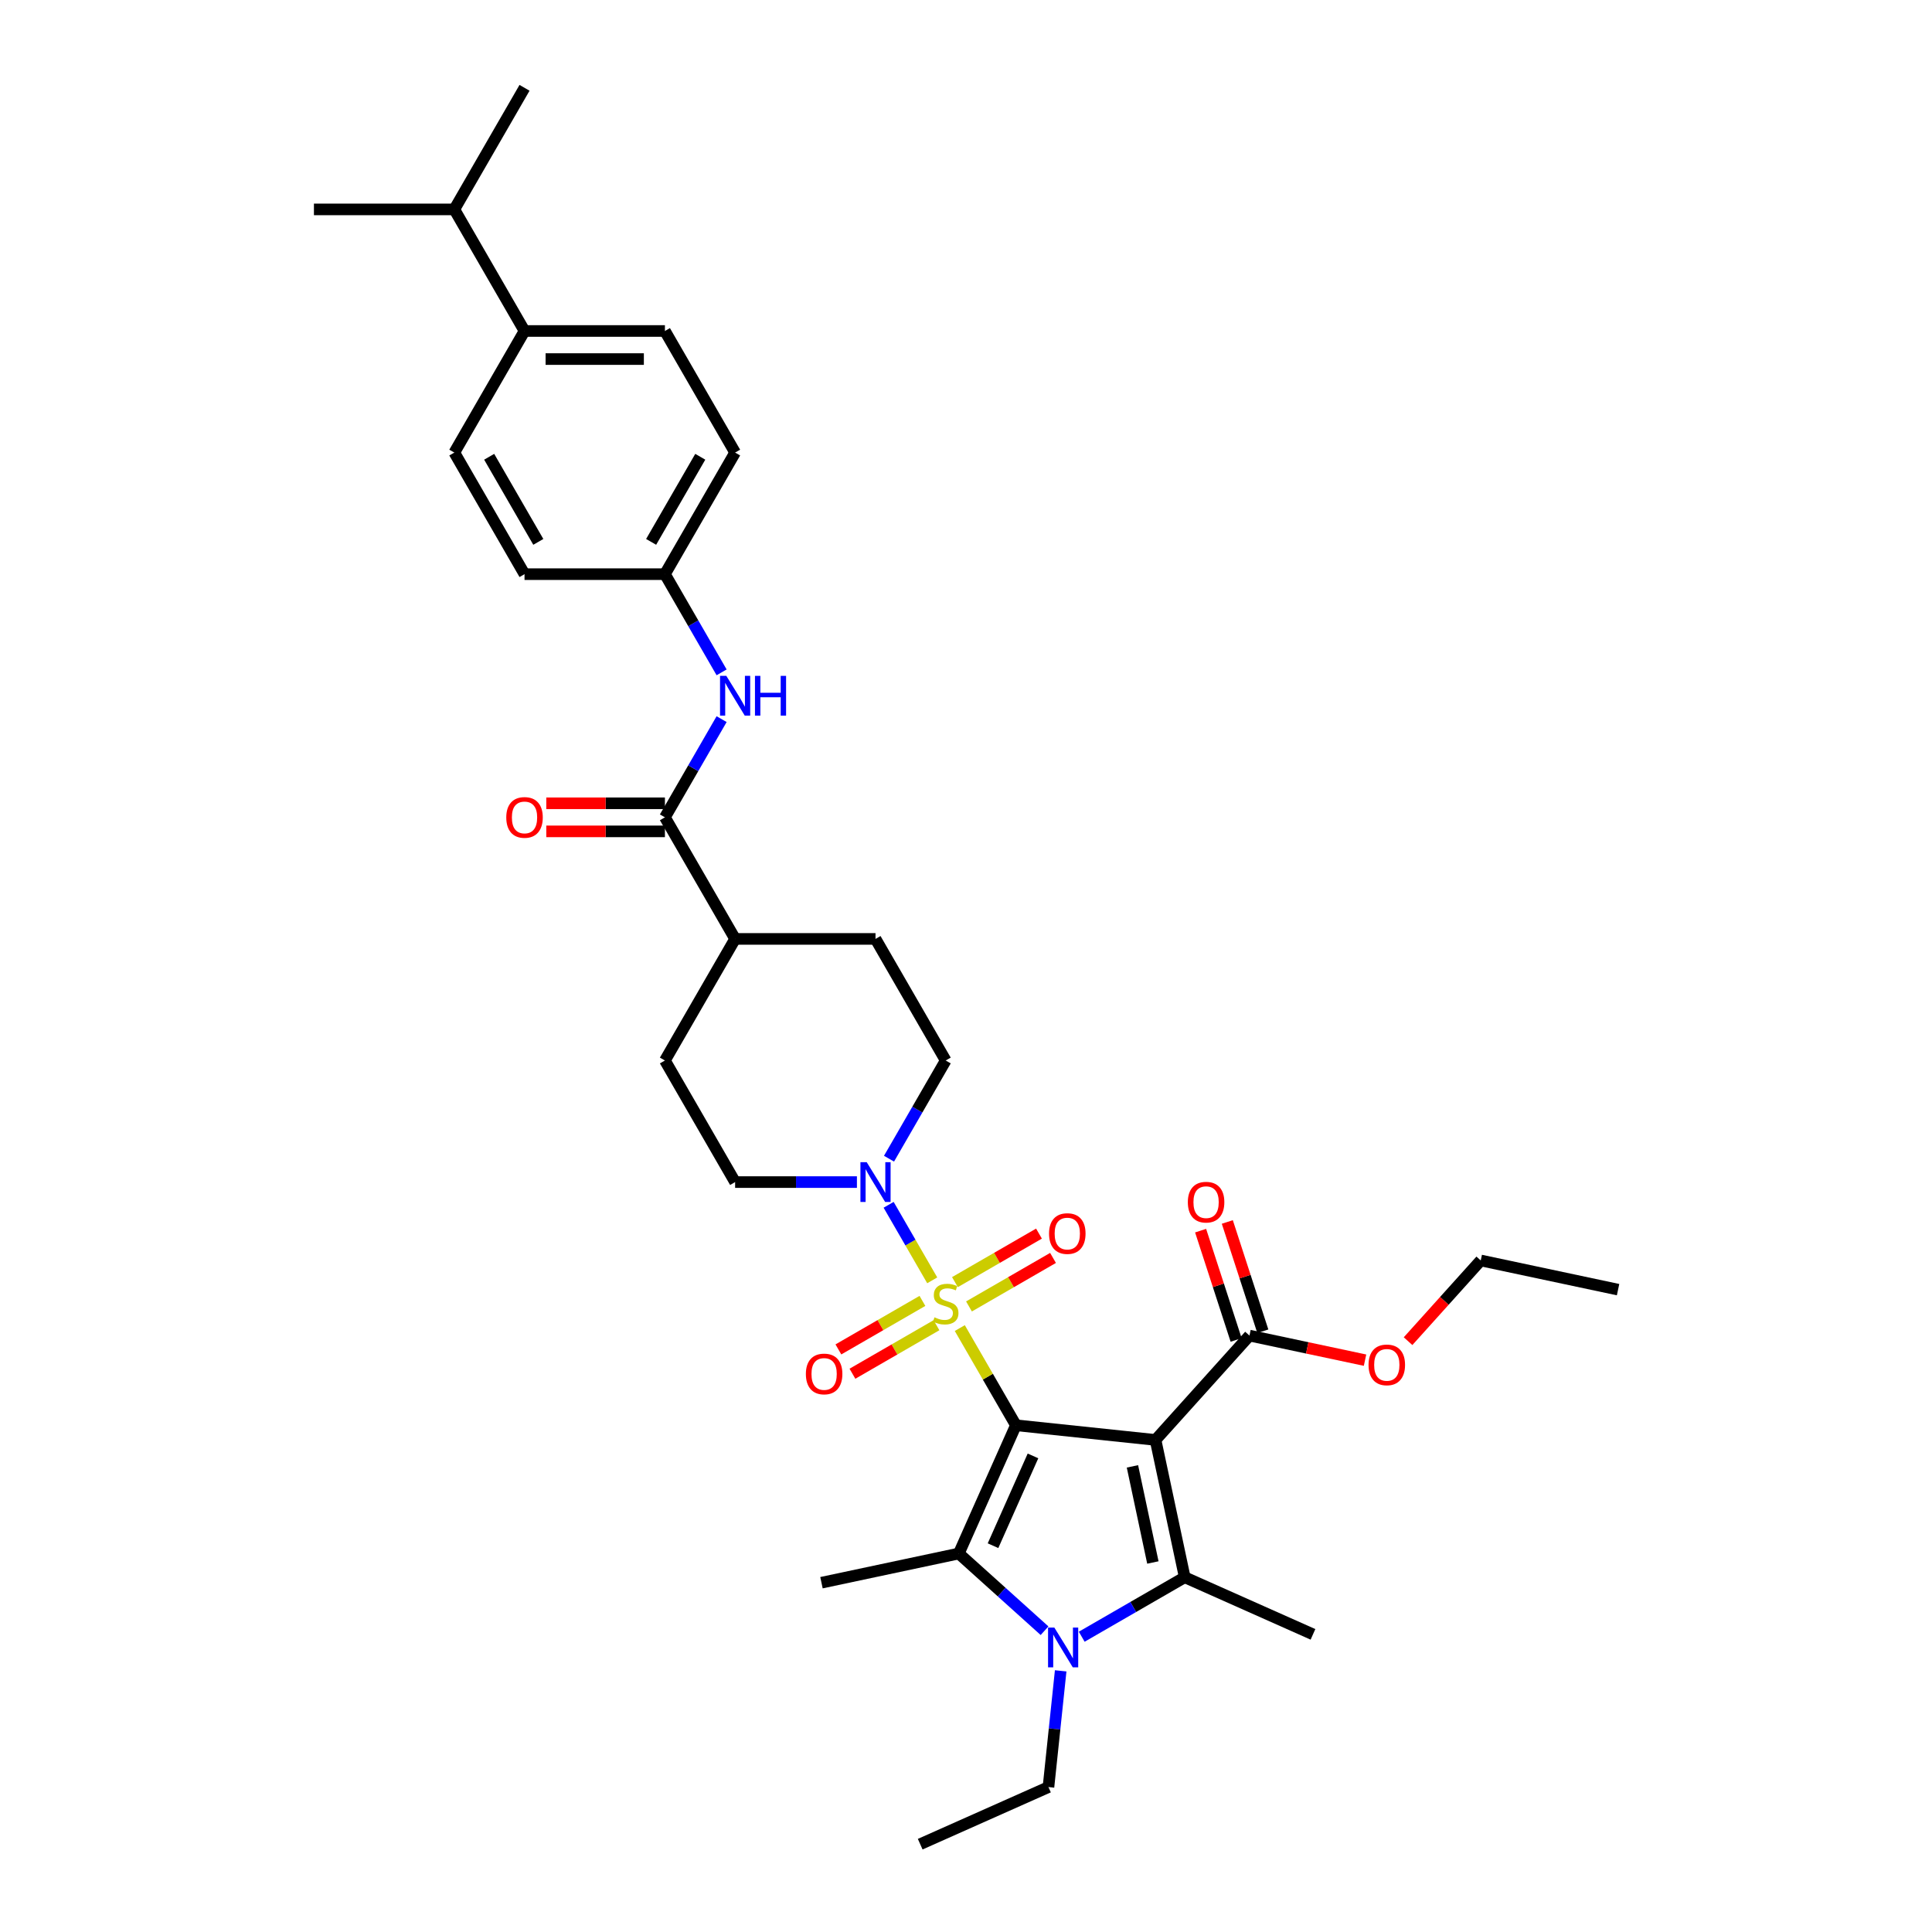 <?xml version='1.0' encoding='iso-8859-1'?>
<svg version='1.1' baseProfile='full'
              xmlns='http://www.w3.org/2000/svg'
                      xmlns:rdkit='http://www.rdkit.org/xml'
                      xmlns:xlink='http://www.w3.org/1999/xlink'
                  xml:space='preserve'
width='1000px' height='1000px' viewBox='0 0 1000 1000'>
<!-- END OF HEADER -->
<rect style='opacity:1.0;fill:#FFFFFF;stroke:none' width='1000' height='1000' x='0' y='0'> </rect>
<path class='bond-0' d='M 525.831,737.709 L 511.309,712.558' style='fill:none;fill-rule:evenodd;stroke:#000000;stroke-width:6px;stroke-linecap:butt;stroke-linejoin:miter;stroke-opacity:1' />
<path class='bond-0' d='M 511.309,712.558 L 496.788,687.407' style='fill:none;fill-rule:evenodd;stroke:#CCCC00;stroke-width:6px;stroke-linecap:butt;stroke-linejoin:miter;stroke-opacity:1' />
<path class='bond-1' d='M 525.831,737.709 L 598.1,745.305' style='fill:none;fill-rule:evenodd;stroke:#000000;stroke-width:6px;stroke-linecap:butt;stroke-linejoin:miter;stroke-opacity:1' />
<path class='bond-2' d='M 525.831,737.709 L 496.274,804.095' style='fill:none;fill-rule:evenodd;stroke:#000000;stroke-width:6px;stroke-linecap:butt;stroke-linejoin:miter;stroke-opacity:1' />
<path class='bond-2' d='M 534.674,753.578 L 513.984,800.048' style='fill:none;fill-rule:evenodd;stroke:#000000;stroke-width:6px;stroke-linecap:butt;stroke-linejoin:miter;stroke-opacity:1' />
<path class='bond-5' d='M 482.524,662.7 L 471.237,643.151' style='fill:none;fill-rule:evenodd;stroke:#CCCC00;stroke-width:6px;stroke-linecap:butt;stroke-linejoin:miter;stroke-opacity:1' />
<path class='bond-5' d='M 471.237,643.151 L 459.951,623.603' style='fill:none;fill-rule:evenodd;stroke:#0000FF;stroke-width:6px;stroke-linecap:butt;stroke-linejoin:miter;stroke-opacity:1' />
<path class='bond-9' d='M 501.545,676.212 L 523.293,663.655' style='fill:none;fill-rule:evenodd;stroke:#CCCC00;stroke-width:6px;stroke-linecap:butt;stroke-linejoin:miter;stroke-opacity:1' />
<path class='bond-9' d='M 523.293,663.655 L 545.042,651.099' style='fill:none;fill-rule:evenodd;stroke:#FF0000;stroke-width:6px;stroke-linecap:butt;stroke-linejoin:miter;stroke-opacity:1' />
<path class='bond-9' d='M 494.278,663.625 L 516.027,651.069' style='fill:none;fill-rule:evenodd;stroke:#CCCC00;stroke-width:6px;stroke-linecap:butt;stroke-linejoin:miter;stroke-opacity:1' />
<path class='bond-9' d='M 516.027,651.069 L 537.775,638.513' style='fill:none;fill-rule:evenodd;stroke:#FF0000;stroke-width:6px;stroke-linecap:butt;stroke-linejoin:miter;stroke-opacity:1' />
<path class='bond-10' d='M 477.448,673.342 L 455.7,685.899' style='fill:none;fill-rule:evenodd;stroke:#CCCC00;stroke-width:6px;stroke-linecap:butt;stroke-linejoin:miter;stroke-opacity:1' />
<path class='bond-10' d='M 455.7,685.899 L 433.952,698.455' style='fill:none;fill-rule:evenodd;stroke:#FF0000;stroke-width:6px;stroke-linecap:butt;stroke-linejoin:miter;stroke-opacity:1' />
<path class='bond-10' d='M 484.715,685.929 L 462.967,698.485' style='fill:none;fill-rule:evenodd;stroke:#CCCC00;stroke-width:6px;stroke-linecap:butt;stroke-linejoin:miter;stroke-opacity:1' />
<path class='bond-10' d='M 462.967,698.485 L 441.218,711.041' style='fill:none;fill-rule:evenodd;stroke:#FF0000;stroke-width:6px;stroke-linecap:butt;stroke-linejoin:miter;stroke-opacity:1' />
<path class='bond-3' d='M 598.1,745.305 L 613.209,816.385' style='fill:none;fill-rule:evenodd;stroke:#000000;stroke-width:6px;stroke-linecap:butt;stroke-linejoin:miter;stroke-opacity:1' />
<path class='bond-3' d='M 586.151,758.989 L 596.727,808.745' style='fill:none;fill-rule:evenodd;stroke:#000000;stroke-width:6px;stroke-linecap:butt;stroke-linejoin:miter;stroke-opacity:1' />
<path class='bond-6' d='M 598.1,745.305 L 646.725,691.302' style='fill:none;fill-rule:evenodd;stroke:#000000;stroke-width:6px;stroke-linecap:butt;stroke-linejoin:miter;stroke-opacity:1' />
<path class='bond-4' d='M 496.274,804.095 L 518.465,824.075' style='fill:none;fill-rule:evenodd;stroke:#000000;stroke-width:6px;stroke-linecap:butt;stroke-linejoin:miter;stroke-opacity:1' />
<path class='bond-4' d='M 518.465,824.075 L 540.655,844.056' style='fill:none;fill-rule:evenodd;stroke:#0000FF;stroke-width:6px;stroke-linecap:butt;stroke-linejoin:miter;stroke-opacity:1' />
<path class='bond-24' d='M 496.274,804.095 L 425.194,819.203' style='fill:none;fill-rule:evenodd;stroke:#000000;stroke-width:6px;stroke-linecap:butt;stroke-linejoin:miter;stroke-opacity:1' />
<path class='bond-23' d='M 613.209,816.385 L 679.594,845.942' style='fill:none;fill-rule:evenodd;stroke:#000000;stroke-width:6px;stroke-linecap:butt;stroke-linejoin:miter;stroke-opacity:1' />
<path class='bond-34' d='M 613.209,816.385 L 586.553,831.775' style='fill:none;fill-rule:evenodd;stroke:#000000;stroke-width:6px;stroke-linecap:butt;stroke-linejoin:miter;stroke-opacity:1' />
<path class='bond-34' d='M 586.553,831.775 L 559.898,847.164' style='fill:none;fill-rule:evenodd;stroke:#0000FF;stroke-width:6px;stroke-linecap:butt;stroke-linejoin:miter;stroke-opacity:1' />
<path class='bond-22' d='M 549.004,864.825 L 545.843,894.907' style='fill:none;fill-rule:evenodd;stroke:#0000FF;stroke-width:6px;stroke-linecap:butt;stroke-linejoin:miter;stroke-opacity:1' />
<path class='bond-22' d='M 545.843,894.907 L 542.681,924.989' style='fill:none;fill-rule:evenodd;stroke:#000000;stroke-width:6px;stroke-linecap:butt;stroke-linejoin:miter;stroke-opacity:1' />
<path class='bond-12' d='M 460.152,599.738 L 474.825,574.325' style='fill:none;fill-rule:evenodd;stroke:#0000FF;stroke-width:6px;stroke-linecap:butt;stroke-linejoin:miter;stroke-opacity:1' />
<path class='bond-12' d='M 474.825,574.325 L 489.497,548.912' style='fill:none;fill-rule:evenodd;stroke:#000000;stroke-width:6px;stroke-linecap:butt;stroke-linejoin:miter;stroke-opacity:1' />
<path class='bond-13' d='M 443.541,611.845 L 412.018,611.845' style='fill:none;fill-rule:evenodd;stroke:#0000FF;stroke-width:6px;stroke-linecap:butt;stroke-linejoin:miter;stroke-opacity:1' />
<path class='bond-13' d='M 412.018,611.845 L 380.495,611.845' style='fill:none;fill-rule:evenodd;stroke:#000000;stroke-width:6px;stroke-linecap:butt;stroke-linejoin:miter;stroke-opacity:1' />
<path class='bond-15' d='M 653.636,689.057 L 644.446,660.772' style='fill:none;fill-rule:evenodd;stroke:#000000;stroke-width:6px;stroke-linecap:butt;stroke-linejoin:miter;stroke-opacity:1' />
<path class='bond-15' d='M 644.446,660.772 L 635.256,632.488' style='fill:none;fill-rule:evenodd;stroke:#FF0000;stroke-width:6px;stroke-linecap:butt;stroke-linejoin:miter;stroke-opacity:1' />
<path class='bond-15' d='M 639.814,693.548 L 630.623,665.263' style='fill:none;fill-rule:evenodd;stroke:#000000;stroke-width:6px;stroke-linecap:butt;stroke-linejoin:miter;stroke-opacity:1' />
<path class='bond-15' d='M 630.623,665.263 L 621.433,636.979' style='fill:none;fill-rule:evenodd;stroke:#FF0000;stroke-width:6px;stroke-linecap:butt;stroke-linejoin:miter;stroke-opacity:1' />
<path class='bond-25' d='M 646.725,691.302 L 676.633,697.659' style='fill:none;fill-rule:evenodd;stroke:#000000;stroke-width:6px;stroke-linecap:butt;stroke-linejoin:miter;stroke-opacity:1' />
<path class='bond-25' d='M 676.633,697.659 L 706.541,704.017' style='fill:none;fill-rule:evenodd;stroke:#FF0000;stroke-width:6px;stroke-linecap:butt;stroke-linejoin:miter;stroke-opacity:1' />
<path class='bond-7' d='M 344.161,423.048 L 380.495,485.98' style='fill:none;fill-rule:evenodd;stroke:#000000;stroke-width:6px;stroke-linecap:butt;stroke-linejoin:miter;stroke-opacity:1' />
<path class='bond-8' d='M 344.161,423.048 L 358.833,397.635' style='fill:none;fill-rule:evenodd;stroke:#000000;stroke-width:6px;stroke-linecap:butt;stroke-linejoin:miter;stroke-opacity:1' />
<path class='bond-8' d='M 358.833,397.635 L 373.505,372.222' style='fill:none;fill-rule:evenodd;stroke:#0000FF;stroke-width:6px;stroke-linecap:butt;stroke-linejoin:miter;stroke-opacity:1' />
<path class='bond-14' d='M 344.161,415.781 L 313.459,415.781' style='fill:none;fill-rule:evenodd;stroke:#000000;stroke-width:6px;stroke-linecap:butt;stroke-linejoin:miter;stroke-opacity:1' />
<path class='bond-14' d='M 313.459,415.781 L 282.756,415.781' style='fill:none;fill-rule:evenodd;stroke:#FF0000;stroke-width:6px;stroke-linecap:butt;stroke-linejoin:miter;stroke-opacity:1' />
<path class='bond-14' d='M 344.161,430.315 L 313.459,430.315' style='fill:none;fill-rule:evenodd;stroke:#000000;stroke-width:6px;stroke-linecap:butt;stroke-linejoin:miter;stroke-opacity:1' />
<path class='bond-14' d='M 313.459,430.315 L 282.756,430.315' style='fill:none;fill-rule:evenodd;stroke:#FF0000;stroke-width:6px;stroke-linecap:butt;stroke-linejoin:miter;stroke-opacity:1' />
<path class='bond-19' d='M 373.505,348.009 L 358.833,322.596' style='fill:none;fill-rule:evenodd;stroke:#0000FF;stroke-width:6px;stroke-linecap:butt;stroke-linejoin:miter;stroke-opacity:1' />
<path class='bond-19' d='M 358.833,322.596 L 344.161,297.184' style='fill:none;fill-rule:evenodd;stroke:#000000;stroke-width:6px;stroke-linecap:butt;stroke-linejoin:miter;stroke-opacity:1' />
<path class='bond-11' d='M 380.495,485.98 L 344.161,548.912' style='fill:none;fill-rule:evenodd;stroke:#000000;stroke-width:6px;stroke-linecap:butt;stroke-linejoin:miter;stroke-opacity:1' />
<path class='bond-35' d='M 380.495,485.98 L 453.163,485.98' style='fill:none;fill-rule:evenodd;stroke:#000000;stroke-width:6px;stroke-linecap:butt;stroke-linejoin:miter;stroke-opacity:1' />
<path class='bond-18' d='M 489.497,548.912 L 453.163,485.98' style='fill:none;fill-rule:evenodd;stroke:#000000;stroke-width:6px;stroke-linecap:butt;stroke-linejoin:miter;stroke-opacity:1' />
<path class='bond-17' d='M 380.495,611.845 L 344.161,548.912' style='fill:none;fill-rule:evenodd;stroke:#000000;stroke-width:6px;stroke-linecap:butt;stroke-linejoin:miter;stroke-opacity:1' />
<path class='bond-16' d='M 271.493,171.319 L 344.161,171.319' style='fill:none;fill-rule:evenodd;stroke:#000000;stroke-width:6px;stroke-linecap:butt;stroke-linejoin:miter;stroke-opacity:1' />
<path class='bond-16' d='M 282.393,185.853 L 333.261,185.853' style='fill:none;fill-rule:evenodd;stroke:#000000;stroke-width:6px;stroke-linecap:butt;stroke-linejoin:miter;stroke-opacity:1' />
<path class='bond-26' d='M 271.493,171.319 L 235.159,108.387' style='fill:none;fill-rule:evenodd;stroke:#000000;stroke-width:6px;stroke-linecap:butt;stroke-linejoin:miter;stroke-opacity:1' />
<path class='bond-36' d='M 271.493,171.319 L 235.159,234.251' style='fill:none;fill-rule:evenodd;stroke:#000000;stroke-width:6px;stroke-linecap:butt;stroke-linejoin:miter;stroke-opacity:1' />
<path class='bond-27' d='M 344.161,297.184 L 271.493,297.184' style='fill:none;fill-rule:evenodd;stroke:#000000;stroke-width:6px;stroke-linecap:butt;stroke-linejoin:miter;stroke-opacity:1' />
<path class='bond-28' d='M 344.161,297.184 L 380.495,234.251' style='fill:none;fill-rule:evenodd;stroke:#000000;stroke-width:6px;stroke-linecap:butt;stroke-linejoin:miter;stroke-opacity:1' />
<path class='bond-28' d='M 337.024,280.477 L 362.458,236.424' style='fill:none;fill-rule:evenodd;stroke:#000000;stroke-width:6px;stroke-linecap:butt;stroke-linejoin:miter;stroke-opacity:1' />
<path class='bond-20' d='M 344.161,171.319 L 380.495,234.251' style='fill:none;fill-rule:evenodd;stroke:#000000;stroke-width:6px;stroke-linecap:butt;stroke-linejoin:miter;stroke-opacity:1' />
<path class='bond-21' d='M 235.159,234.251 L 271.493,297.184' style='fill:none;fill-rule:evenodd;stroke:#000000;stroke-width:6px;stroke-linecap:butt;stroke-linejoin:miter;stroke-opacity:1' />
<path class='bond-21' d='M 253.196,236.424 L 278.629,280.477' style='fill:none;fill-rule:evenodd;stroke:#000000;stroke-width:6px;stroke-linecap:butt;stroke-linejoin:miter;stroke-opacity:1' />
<path class='bond-32' d='M 542.681,924.989 L 476.295,954.545' style='fill:none;fill-rule:evenodd;stroke:#000000;stroke-width:6px;stroke-linecap:butt;stroke-linejoin:miter;stroke-opacity:1' />
<path class='bond-29' d='M 728.81,694.188 L 747.619,673.298' style='fill:none;fill-rule:evenodd;stroke:#FF0000;stroke-width:6px;stroke-linecap:butt;stroke-linejoin:miter;stroke-opacity:1' />
<path class='bond-29' d='M 747.619,673.298 L 766.429,652.408' style='fill:none;fill-rule:evenodd;stroke:#000000;stroke-width:6px;stroke-linecap:butt;stroke-linejoin:miter;stroke-opacity:1' />
<path class='bond-30' d='M 235.159,108.387 L 271.493,45.455' style='fill:none;fill-rule:evenodd;stroke:#000000;stroke-width:6px;stroke-linecap:butt;stroke-linejoin:miter;stroke-opacity:1' />
<path class='bond-31' d='M 235.159,108.387 L 162.491,108.387' style='fill:none;fill-rule:evenodd;stroke:#000000;stroke-width:6px;stroke-linecap:butt;stroke-linejoin:miter;stroke-opacity:1' />
<path class='bond-33' d='M 766.429,652.408 L 837.509,667.517' style='fill:none;fill-rule:evenodd;stroke:#000000;stroke-width:6px;stroke-linecap:butt;stroke-linejoin:miter;stroke-opacity:1' />
<path  class='atom-1' d='M 483.683 681.84
Q 483.916 681.927, 484.875 682.334
Q 485.834 682.741, 486.881 683.003
Q 487.956 683.236, 489.003 683.236
Q 490.95 683.236, 492.084 682.305
Q 493.217 681.346, 493.217 679.689
Q 493.217 678.556, 492.636 677.858
Q 492.084 677.16, 491.212 676.783
Q 490.34 676.405, 488.886 675.969
Q 487.055 675.416, 485.95 674.893
Q 484.875 674.37, 484.09 673.265
Q 483.334 672.161, 483.334 670.301
Q 483.334 667.714, 485.078 666.115
Q 486.852 664.516, 490.34 664.516
Q 492.723 664.516, 495.426 665.65
L 494.758 667.888
Q 492.287 666.871, 490.427 666.871
Q 488.421 666.871, 487.317 667.714
Q 486.212 668.528, 486.241 669.952
Q 486.241 671.056, 486.793 671.725
Q 487.375 672.393, 488.189 672.771
Q 489.032 673.149, 490.427 673.585
Q 492.287 674.167, 493.392 674.748
Q 494.496 675.329, 495.281 676.521
Q 496.095 677.684, 496.095 679.689
Q 496.095 682.538, 494.176 684.078
Q 492.287 685.59, 489.119 685.59
Q 487.288 685.59, 485.892 685.183
Q 484.526 684.805, 482.898 684.137
L 483.683 681.84
' fill='#CCCC00'/>
<path  class='atom-5' d='M 545.728 842.429
L 552.471 853.329
Q 553.14 854.405, 554.215 856.352
Q 555.291 858.3, 555.349 858.416
L 555.349 842.429
L 558.081 842.429
L 558.081 863.009
L 555.262 863.009
L 548.024 851.091
Q 547.181 849.696, 546.28 848.097
Q 545.408 846.499, 545.146 846.004
L 545.146 863.009
L 542.472 863.009
L 542.472 842.429
L 545.728 842.429
' fill='#0000FF'/>
<path  class='atom-6' d='M 448.614 601.555
L 455.357 612.455
Q 456.026 613.531, 457.101 615.478
Q 458.177 617.426, 458.235 617.542
L 458.235 601.555
L 460.967 601.555
L 460.967 622.135
L 458.148 622.135
L 450.91 610.217
Q 450.067 608.822, 449.166 607.223
Q 448.294 605.624, 448.032 605.13
L 448.032 622.135
L 445.358 622.135
L 445.358 601.555
L 448.614 601.555
' fill='#0000FF'/>
<path  class='atom-9' d='M 375.946 349.826
L 382.689 360.726
Q 383.358 361.802, 384.433 363.749
Q 385.509 365.697, 385.567 365.813
L 385.567 349.826
L 388.299 349.826
L 388.299 370.406
L 385.48 370.406
L 378.242 358.488
Q 377.399 357.093, 376.498 355.494
Q 375.626 353.895, 375.364 353.401
L 375.364 370.406
L 372.69 370.406
L 372.69 349.826
L 375.946 349.826
' fill='#0000FF'/>
<path  class='atom-9' d='M 390.77 349.826
L 393.56 349.826
L 393.56 358.575
L 404.083 358.575
L 404.083 349.826
L 406.873 349.826
L 406.873 370.406
L 404.083 370.406
L 404.083 360.901
L 393.56 360.901
L 393.56 370.406
L 390.77 370.406
L 390.77 349.826
' fill='#0000FF'/>
<path  class='atom-10' d='M 542.982 638.501
Q 542.982 633.56, 545.424 630.798
Q 547.865 628.037, 552.429 628.037
Q 556.992 628.037, 559.434 630.798
Q 561.876 633.56, 561.876 638.501
Q 561.876 643.501, 559.405 646.349
Q 556.934 649.169, 552.429 649.169
Q 547.894 649.169, 545.424 646.349
Q 542.982 643.53, 542.982 638.501
M 552.429 646.843
Q 555.568 646.843, 557.254 644.751
Q 558.969 642.629, 558.969 638.501
Q 558.969 634.461, 557.254 632.426
Q 555.568 630.362, 552.429 630.362
Q 549.29 630.362, 547.575 632.397
Q 545.889 634.432, 545.889 638.501
Q 545.889 642.658, 547.575 644.751
Q 549.29 646.843, 552.429 646.843
' fill='#FF0000'/>
<path  class='atom-11' d='M 417.118 711.169
Q 417.118 706.228, 419.559 703.466
Q 422.001 700.705, 426.564 700.705
Q 431.128 700.705, 433.57 703.466
Q 436.011 706.228, 436.011 711.169
Q 436.011 716.169, 433.541 719.017
Q 431.07 721.837, 426.564 721.837
Q 422.03 721.837, 419.559 719.017
Q 417.118 716.198, 417.118 711.169
M 426.564 719.511
Q 429.704 719.511, 431.39 717.418
Q 433.105 715.297, 433.105 711.169
Q 433.105 707.129, 431.39 705.094
Q 429.704 703.03, 426.564 703.03
Q 423.425 703.03, 421.71 705.065
Q 420.024 707.1, 420.024 711.169
Q 420.024 715.326, 421.71 717.418
Q 423.425 719.511, 426.564 719.511
' fill='#FF0000'/>
<path  class='atom-15' d='M 262.046 423.106
Q 262.046 418.165, 264.488 415.403
Q 266.929 412.642, 271.493 412.642
Q 276.057 412.642, 278.498 415.403
Q 280.94 418.165, 280.94 423.106
Q 280.94 428.106, 278.469 430.954
Q 275.998 433.774, 271.493 433.774
Q 266.958 433.774, 264.488 430.954
Q 262.046 428.135, 262.046 423.106
M 271.493 431.448
Q 274.632 431.448, 276.318 429.356
Q 278.033 427.234, 278.033 423.106
Q 278.033 419.066, 276.318 417.031
Q 274.632 414.967, 271.493 414.967
Q 268.354 414.967, 266.639 417.002
Q 264.953 419.037, 264.953 423.106
Q 264.953 427.263, 266.639 429.356
Q 268.354 431.448, 271.493 431.448
' fill='#FF0000'/>
<path  class='atom-16' d='M 614.822 622.249
Q 614.822 617.308, 617.264 614.546
Q 619.706 611.785, 624.269 611.785
Q 628.833 611.785, 631.274 614.546
Q 633.716 617.308, 633.716 622.249
Q 633.716 627.249, 631.245 630.097
Q 628.775 632.917, 624.269 632.917
Q 619.735 632.917, 617.264 630.097
Q 614.822 627.278, 614.822 622.249
M 624.269 630.591
Q 627.408 630.591, 629.094 628.499
Q 630.809 626.377, 630.809 622.249
Q 630.809 618.209, 629.094 616.174
Q 627.408 614.11, 624.269 614.11
Q 621.13 614.11, 619.415 616.145
Q 617.729 618.18, 617.729 622.249
Q 617.729 626.406, 619.415 628.499
Q 621.13 630.591, 624.269 630.591
' fill='#FF0000'/>
<path  class='atom-26' d='M 708.358 706.469
Q 708.358 701.528, 710.799 698.766
Q 713.241 696.005, 717.805 696.005
Q 722.368 696.005, 724.81 698.766
Q 727.251 701.528, 727.251 706.469
Q 727.251 711.468, 724.781 714.317
Q 722.31 717.137, 717.805 717.137
Q 713.27 717.137, 710.799 714.317
Q 708.358 711.498, 708.358 706.469
M 717.805 714.811
Q 720.944 714.811, 722.63 712.718
Q 724.345 710.596, 724.345 706.469
Q 724.345 702.429, 722.63 700.394
Q 720.944 698.33, 717.805 698.33
Q 714.665 698.33, 712.95 700.365
Q 711.265 702.4, 711.265 706.469
Q 711.265 710.626, 712.95 712.718
Q 714.665 714.811, 717.805 714.811
' fill='#FF0000'/>
</svg>
